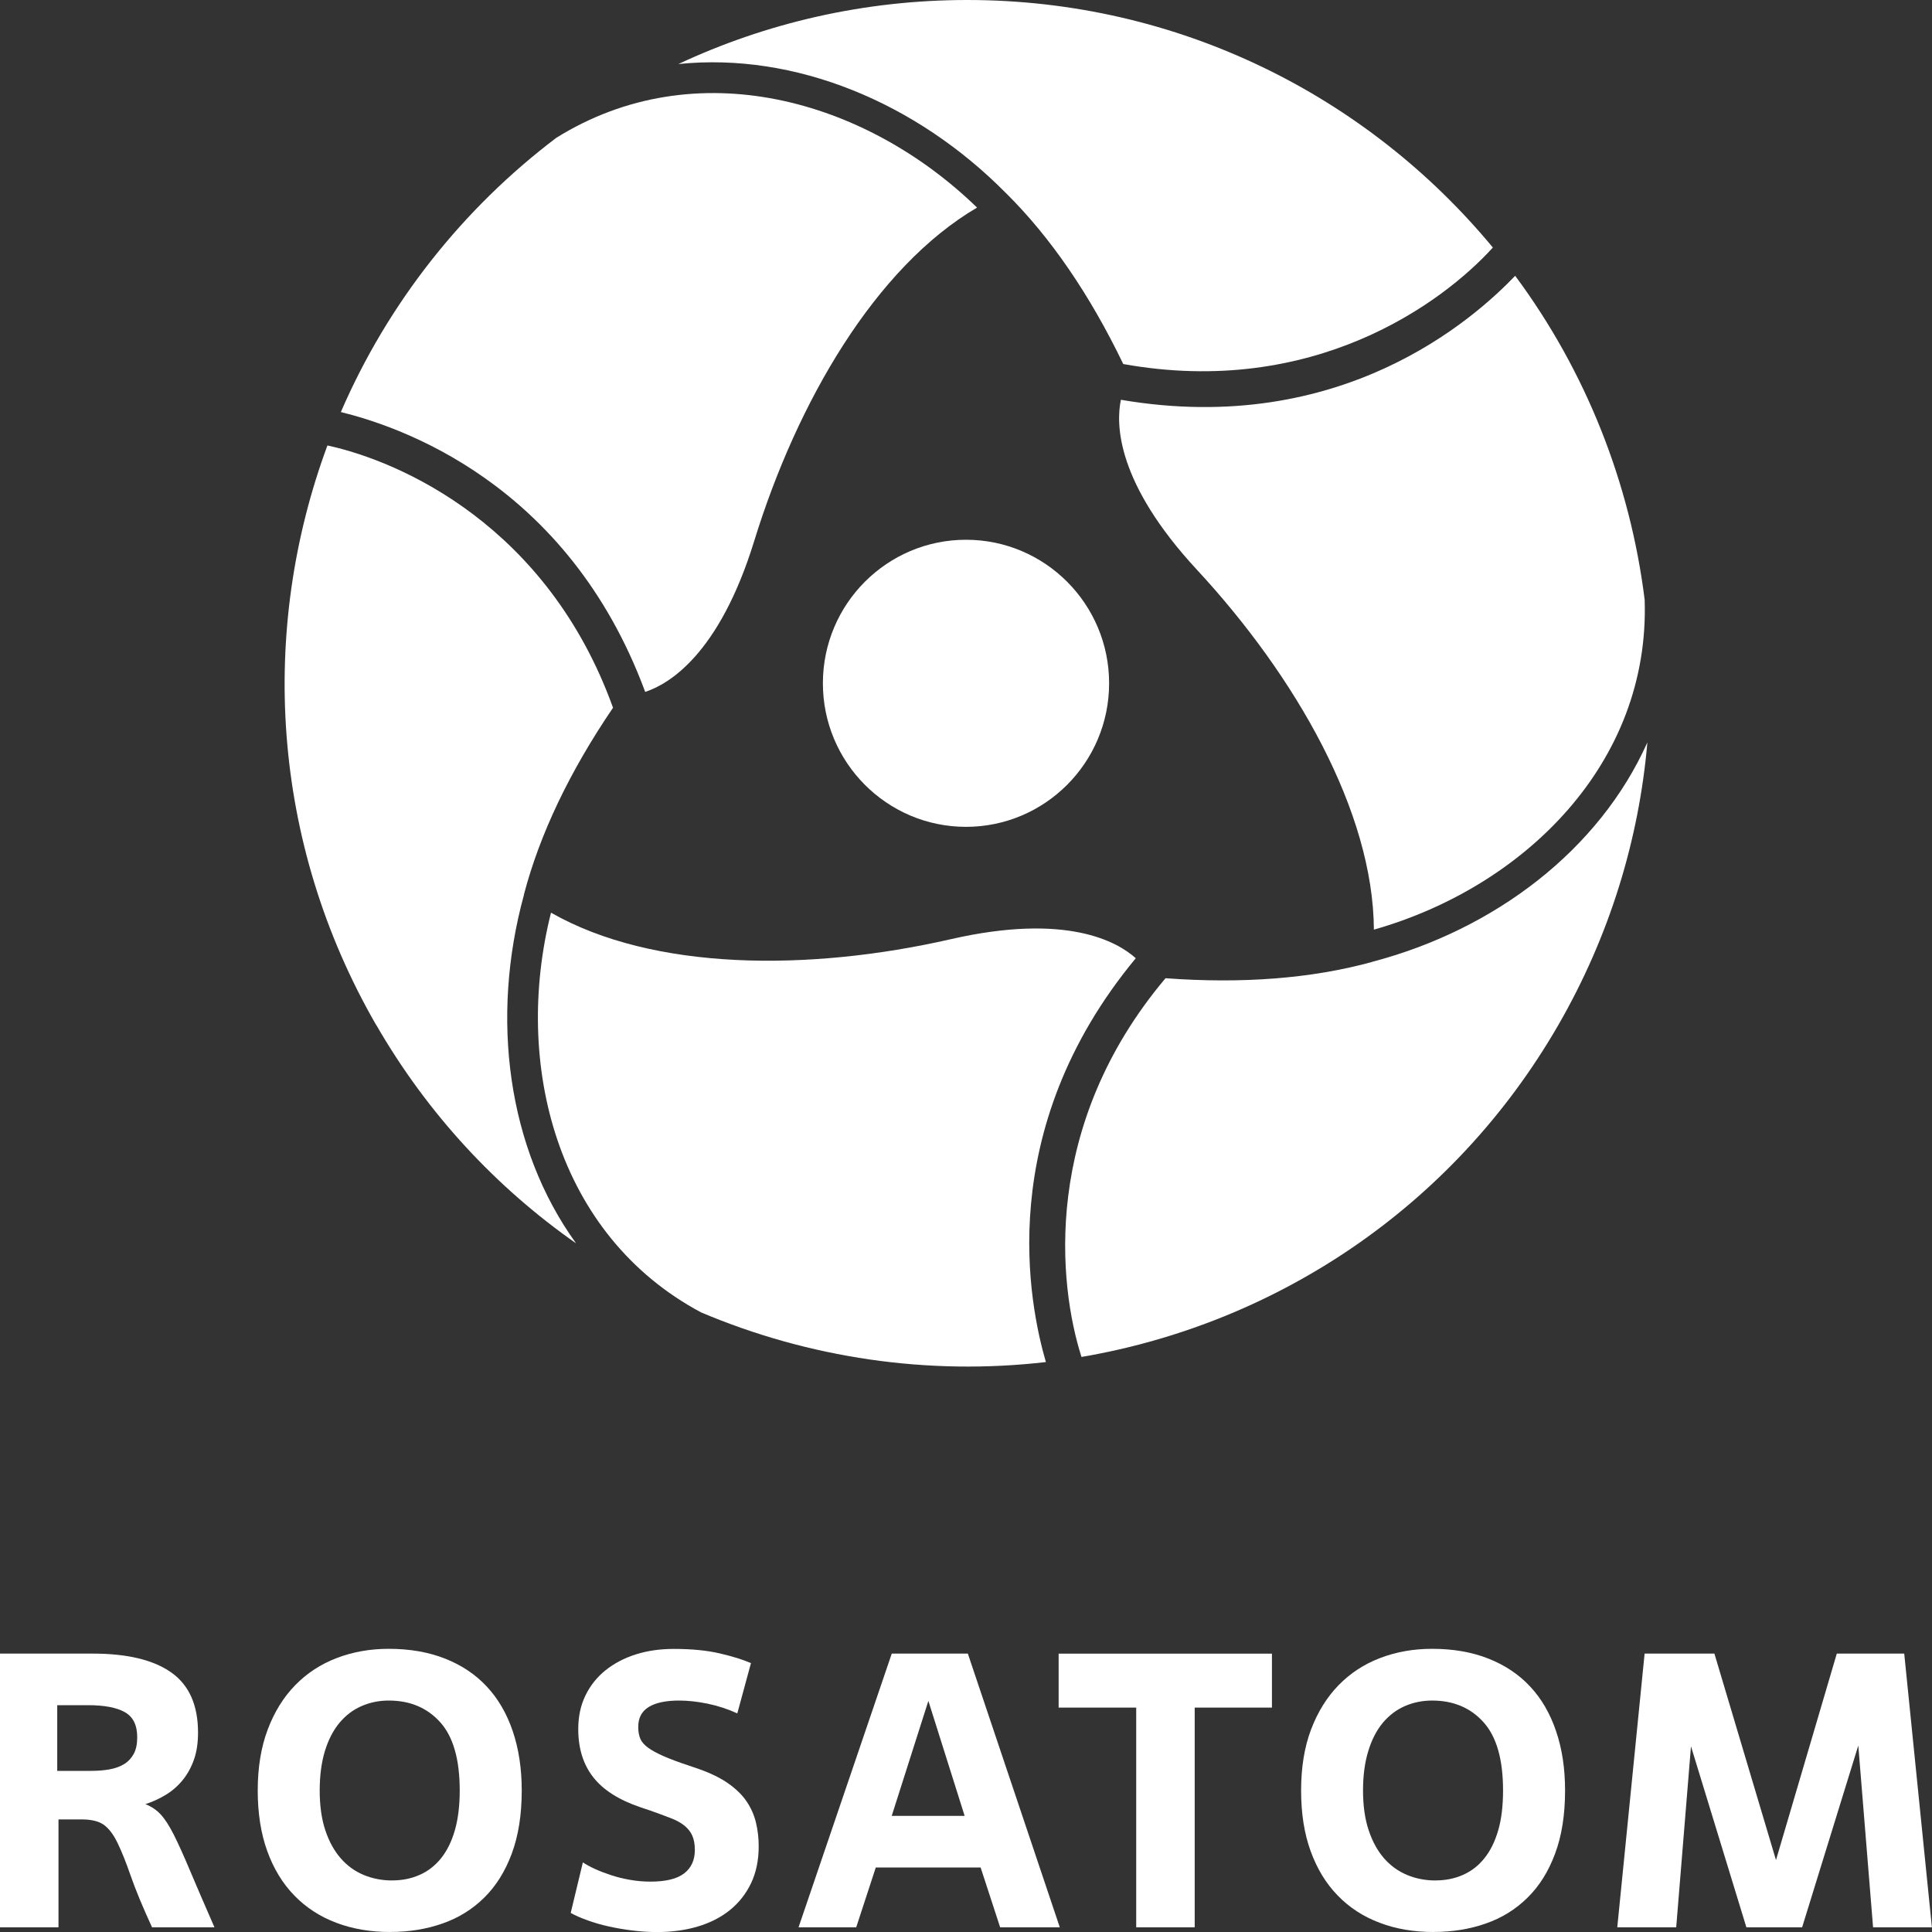 <svg width="40" height="40" viewBox="0 0 40 40" fill="none" xmlns="http://www.w3.org/2000/svg">
<rect x="0" y="0" width="40" height="40" fill="#333333" stroke="none"/>
<g clip-path="url(#clip0_2044_9373)">
<path d="M1.211 37.669V39.903H0V34.236H1.921C2.636 34.236 3.179 34.367 3.548 34.628C3.916 34.89 4.1 35.304 4.1 35.871C4.1 36.082 4.073 36.268 4.016 36.43C3.959 36.592 3.881 36.733 3.782 36.855C3.682 36.977 3.567 37.078 3.435 37.158C3.302 37.239 3.162 37.304 3.011 37.353C3.134 37.402 3.24 37.472 3.325 37.564C3.411 37.656 3.501 37.794 3.596 37.981C3.69 38.168 3.802 38.414 3.931 38.722C4.061 39.029 4.23 39.423 4.44 39.903H3.148C2.954 39.482 2.808 39.129 2.708 38.842C2.609 38.556 2.517 38.327 2.433 38.155C2.35 37.982 2.255 37.858 2.151 37.782C2.046 37.706 1.891 37.669 1.687 37.669H1.211ZM1.186 36.664H1.889C2.023 36.664 2.15 36.654 2.268 36.633C2.387 36.611 2.487 36.575 2.571 36.523C2.654 36.472 2.72 36.401 2.769 36.312C2.817 36.223 2.841 36.108 2.841 35.968C2.841 35.719 2.757 35.547 2.587 35.45C2.417 35.353 2.163 35.304 1.823 35.304H1.185V36.664H1.186Z" fill="white"/>
<path d="M8.081 40C7.672 40 7.299 39.937 6.963 39.809C6.627 39.683 6.337 39.495 6.095 39.246C5.853 38.998 5.666 38.692 5.534 38.327C5.402 37.963 5.336 37.544 5.336 37.069C5.336 36.593 5.405 36.174 5.542 35.81C5.679 35.446 5.869 35.139 6.111 34.891C6.353 34.642 6.64 34.455 6.971 34.328C7.303 34.201 7.661 34.137 8.049 34.137C8.485 34.137 8.874 34.205 9.215 34.34C9.557 34.475 9.845 34.667 10.079 34.919C10.313 35.169 10.492 35.478 10.616 35.842C10.739 36.206 10.802 36.615 10.802 37.069C10.802 37.571 10.733 38.007 10.596 38.376C10.459 38.746 10.267 39.051 10.023 39.291C9.778 39.532 9.49 39.71 9.159 39.825C8.827 39.941 8.469 39.999 8.081 39.999V40ZM8.122 38.932C8.327 38.932 8.515 38.894 8.687 38.818C8.859 38.742 9.007 38.628 9.131 38.474C9.255 38.32 9.35 38.127 9.417 37.895C9.484 37.663 9.518 37.388 9.518 37.07C9.518 36.428 9.384 35.957 9.114 35.657C8.845 35.358 8.49 35.208 8.048 35.208C7.849 35.208 7.662 35.246 7.487 35.322C7.311 35.398 7.159 35.513 7.031 35.666C6.901 35.82 6.801 36.015 6.728 36.249C6.656 36.484 6.619 36.758 6.619 37.071C6.619 37.383 6.658 37.664 6.736 37.896C6.814 38.129 6.92 38.321 7.055 38.475C7.189 38.629 7.348 38.743 7.53 38.819C7.714 38.895 7.91 38.933 8.12 38.933L8.122 38.932Z" fill="white"/>
<path d="M12.07 38.56C12.135 38.603 12.216 38.648 12.316 38.694C12.415 38.739 12.527 38.782 12.651 38.823C12.775 38.864 12.906 38.896 13.043 38.92C13.18 38.944 13.321 38.957 13.466 38.957C13.784 38.957 14.017 38.9 14.164 38.787C14.312 38.673 14.386 38.512 14.386 38.301C14.386 38.182 14.368 38.084 14.333 38.006C14.299 37.928 14.245 37.859 14.172 37.799C14.1 37.74 14.004 37.687 13.886 37.642C13.767 37.596 13.625 37.543 13.458 37.484L13.264 37.419C12.817 37.268 12.489 37.061 12.282 36.795C12.075 36.531 11.972 36.199 11.972 35.799C11.972 35.541 12.021 35.308 12.121 35.103C12.22 34.899 12.359 34.724 12.537 34.581C12.714 34.439 12.923 34.329 13.162 34.253C13.402 34.177 13.664 34.139 13.949 34.139C14.32 34.139 14.639 34.17 14.906 34.233C15.172 34.295 15.386 34.362 15.548 34.433L15.265 35.474C15.066 35.383 14.86 35.316 14.647 35.272C14.434 35.229 14.239 35.208 14.062 35.208C13.787 35.208 13.577 35.252 13.432 35.341C13.286 35.43 13.214 35.567 13.214 35.755C13.214 35.852 13.229 35.934 13.258 36.001C13.287 36.068 13.342 36.129 13.42 36.186C13.498 36.242 13.604 36.3 13.738 36.359C13.873 36.418 14.045 36.483 14.255 36.552L14.465 36.624C14.713 36.711 14.917 36.811 15.078 36.924C15.239 37.038 15.366 37.161 15.457 37.296C15.549 37.431 15.613 37.577 15.651 37.733C15.689 37.89 15.708 38.055 15.708 38.227C15.708 38.514 15.655 38.767 15.551 38.988C15.445 39.209 15.299 39.395 15.111 39.547C14.923 39.698 14.701 39.811 14.445 39.887C14.189 39.963 13.91 40.001 13.609 40.001C13.437 40.001 13.264 39.99 13.092 39.969C12.92 39.947 12.756 39.919 12.6 39.884C12.443 39.849 12.298 39.807 12.164 39.758C12.029 39.71 11.913 39.659 11.816 39.605L12.067 38.561L12.07 38.56Z" fill="white"/>
<path d="M20.303 38.665H18.132L17.727 39.903H16.533L18.463 34.236H20.038L21.942 39.903H20.707L20.303 38.665ZM18.462 37.596H19.972L19.221 35.215L18.462 37.596Z" fill="white"/>
<path d="M24.735 39.903H23.524V35.354H21.918V34.237H26.334V35.354H24.735V39.903Z" fill="white"/>
<path d="M29.682 40C29.273 40 28.9 39.937 28.565 39.809C28.228 39.683 27.939 39.495 27.697 39.246C27.455 38.998 27.268 38.692 27.136 38.327C27.003 37.963 26.938 37.544 26.938 37.069C26.938 36.593 27.006 36.174 27.143 35.81C27.281 35.446 27.471 35.139 27.713 34.891C27.955 34.642 28.241 34.455 28.573 34.328C28.904 34.201 29.262 34.137 29.651 34.137C30.087 34.137 30.476 34.205 30.817 34.34C31.158 34.475 31.447 34.667 31.681 34.919C31.915 35.169 32.094 35.478 32.217 35.842C32.341 36.206 32.403 36.615 32.403 37.069C32.403 37.571 32.335 38.007 32.197 38.376C32.06 38.746 31.869 39.051 31.624 39.291C31.379 39.532 31.092 39.71 30.76 39.825C30.429 39.941 30.07 39.999 29.682 39.999V40ZM29.723 38.932C29.928 38.932 30.116 38.894 30.288 38.818C30.461 38.742 30.609 38.628 30.732 38.474C30.857 38.32 30.951 38.127 31.019 37.895C31.086 37.663 31.119 37.388 31.119 37.07C31.119 36.428 30.985 35.957 30.715 35.657C30.447 35.358 30.091 35.208 29.649 35.208C29.451 35.208 29.263 35.246 29.088 35.322C28.913 35.398 28.761 35.513 28.632 35.666C28.503 35.82 28.402 36.015 28.33 36.249C28.257 36.484 28.22 36.758 28.22 37.071C28.22 37.383 28.259 37.664 28.338 37.896C28.415 38.129 28.522 38.321 28.656 38.475C28.791 38.629 28.95 38.743 29.132 38.819C29.315 38.895 29.511 38.933 29.721 38.933L29.723 38.932Z" fill="white"/>
<path d="M39.999 39.903H38.78L38.474 36.139L37.311 39.903H36.157L35.01 36.155L34.704 39.903H33.484L34.05 34.236H35.495L36.77 38.511L38.029 34.236H39.425L39.998 39.903H39.999Z" fill="white"/>
<path d="M22.963 14.149C22.961 15.791 21.633 17.119 19.998 17.119C18.362 17.117 17.036 15.785 17.037 14.144C17.039 12.502 18.368 11.174 20.003 11.175C21.638 11.177 22.964 12.508 22.963 14.149Z" fill="white"/>
<path d="M20.026 0C17.889 0 15.861 0.476 14.045 1.326C16.461 1.077 18.971 2.12 20.825 3.996C20.825 3.996 20.826 3.996 20.826 3.996C21.753 4.914 22.565 6.104 23.256 7.537C27.187 8.242 29.856 6.284 30.908 5.125C28.318 1.994 24.404 0 20.026 0Z" fill="white"/>
<path d="M11.518 2.853C9.582 4.318 8.033 6.272 7.057 8.531C8.231 8.82 11.746 9.966 13.358 14.325C13.843 14.166 14.889 13.556 15.615 11.201C16.505 8.315 18.126 5.531 20.229 4.298C17.911 2.046 14.394 1.061 11.518 2.853Z" fill="white"/>
<path d="M32.264 21.221C33.332 19.367 33.934 17.371 34.107 15.371C33.114 17.591 30.957 19.245 28.408 19.914C28.408 19.914 28.408 19.915 28.408 19.916C27.151 20.261 25.715 20.37 24.131 20.253C21.556 23.308 21.914 26.602 22.391 28.094C26.393 27.412 30.075 25.017 32.264 21.221Z" fill="white"/>
<path d="M34.051 12.418C33.751 10.005 32.836 7.686 31.37 5.71C30.532 6.584 27.785 9.059 23.207 8.277C23.102 8.777 23.107 9.989 24.781 11.796C26.832 14.01 28.431 16.808 28.445 19.247C31.553 18.364 34.163 15.806 34.051 12.418V12.418Z" fill="white"/>
<path d="M7.789 21.219C8.858 23.072 10.283 24.592 11.927 25.742C10.503 23.772 10.151 21.074 10.847 18.53C10.847 18.53 10.845 18.53 10.845 18.529C11.175 17.266 11.798 15.968 12.692 14.653C11.337 10.892 8.308 9.556 6.78 9.223C6.78 9.223 6.78 9.223 6.779 9.223C5.367 13.035 5.599 17.425 7.788 21.221L7.789 21.219Z" fill="white"/>
<path d="M14.511 27.17C16.747 28.117 19.211 28.483 21.654 28.2C21.317 27.038 20.55 23.417 23.515 19.839C23.136 19.498 22.084 18.896 19.685 19.445C16.744 20.116 13.524 20.103 11.408 18.896C10.618 22.031 11.525 25.574 14.512 27.17H14.511Z" fill="white"/>
</g>
<defs>
<clipPath id="clip0_2044_9373">
<rect width="40" height="40" fill="white"/>
</clipPath>
</defs>
</svg>
